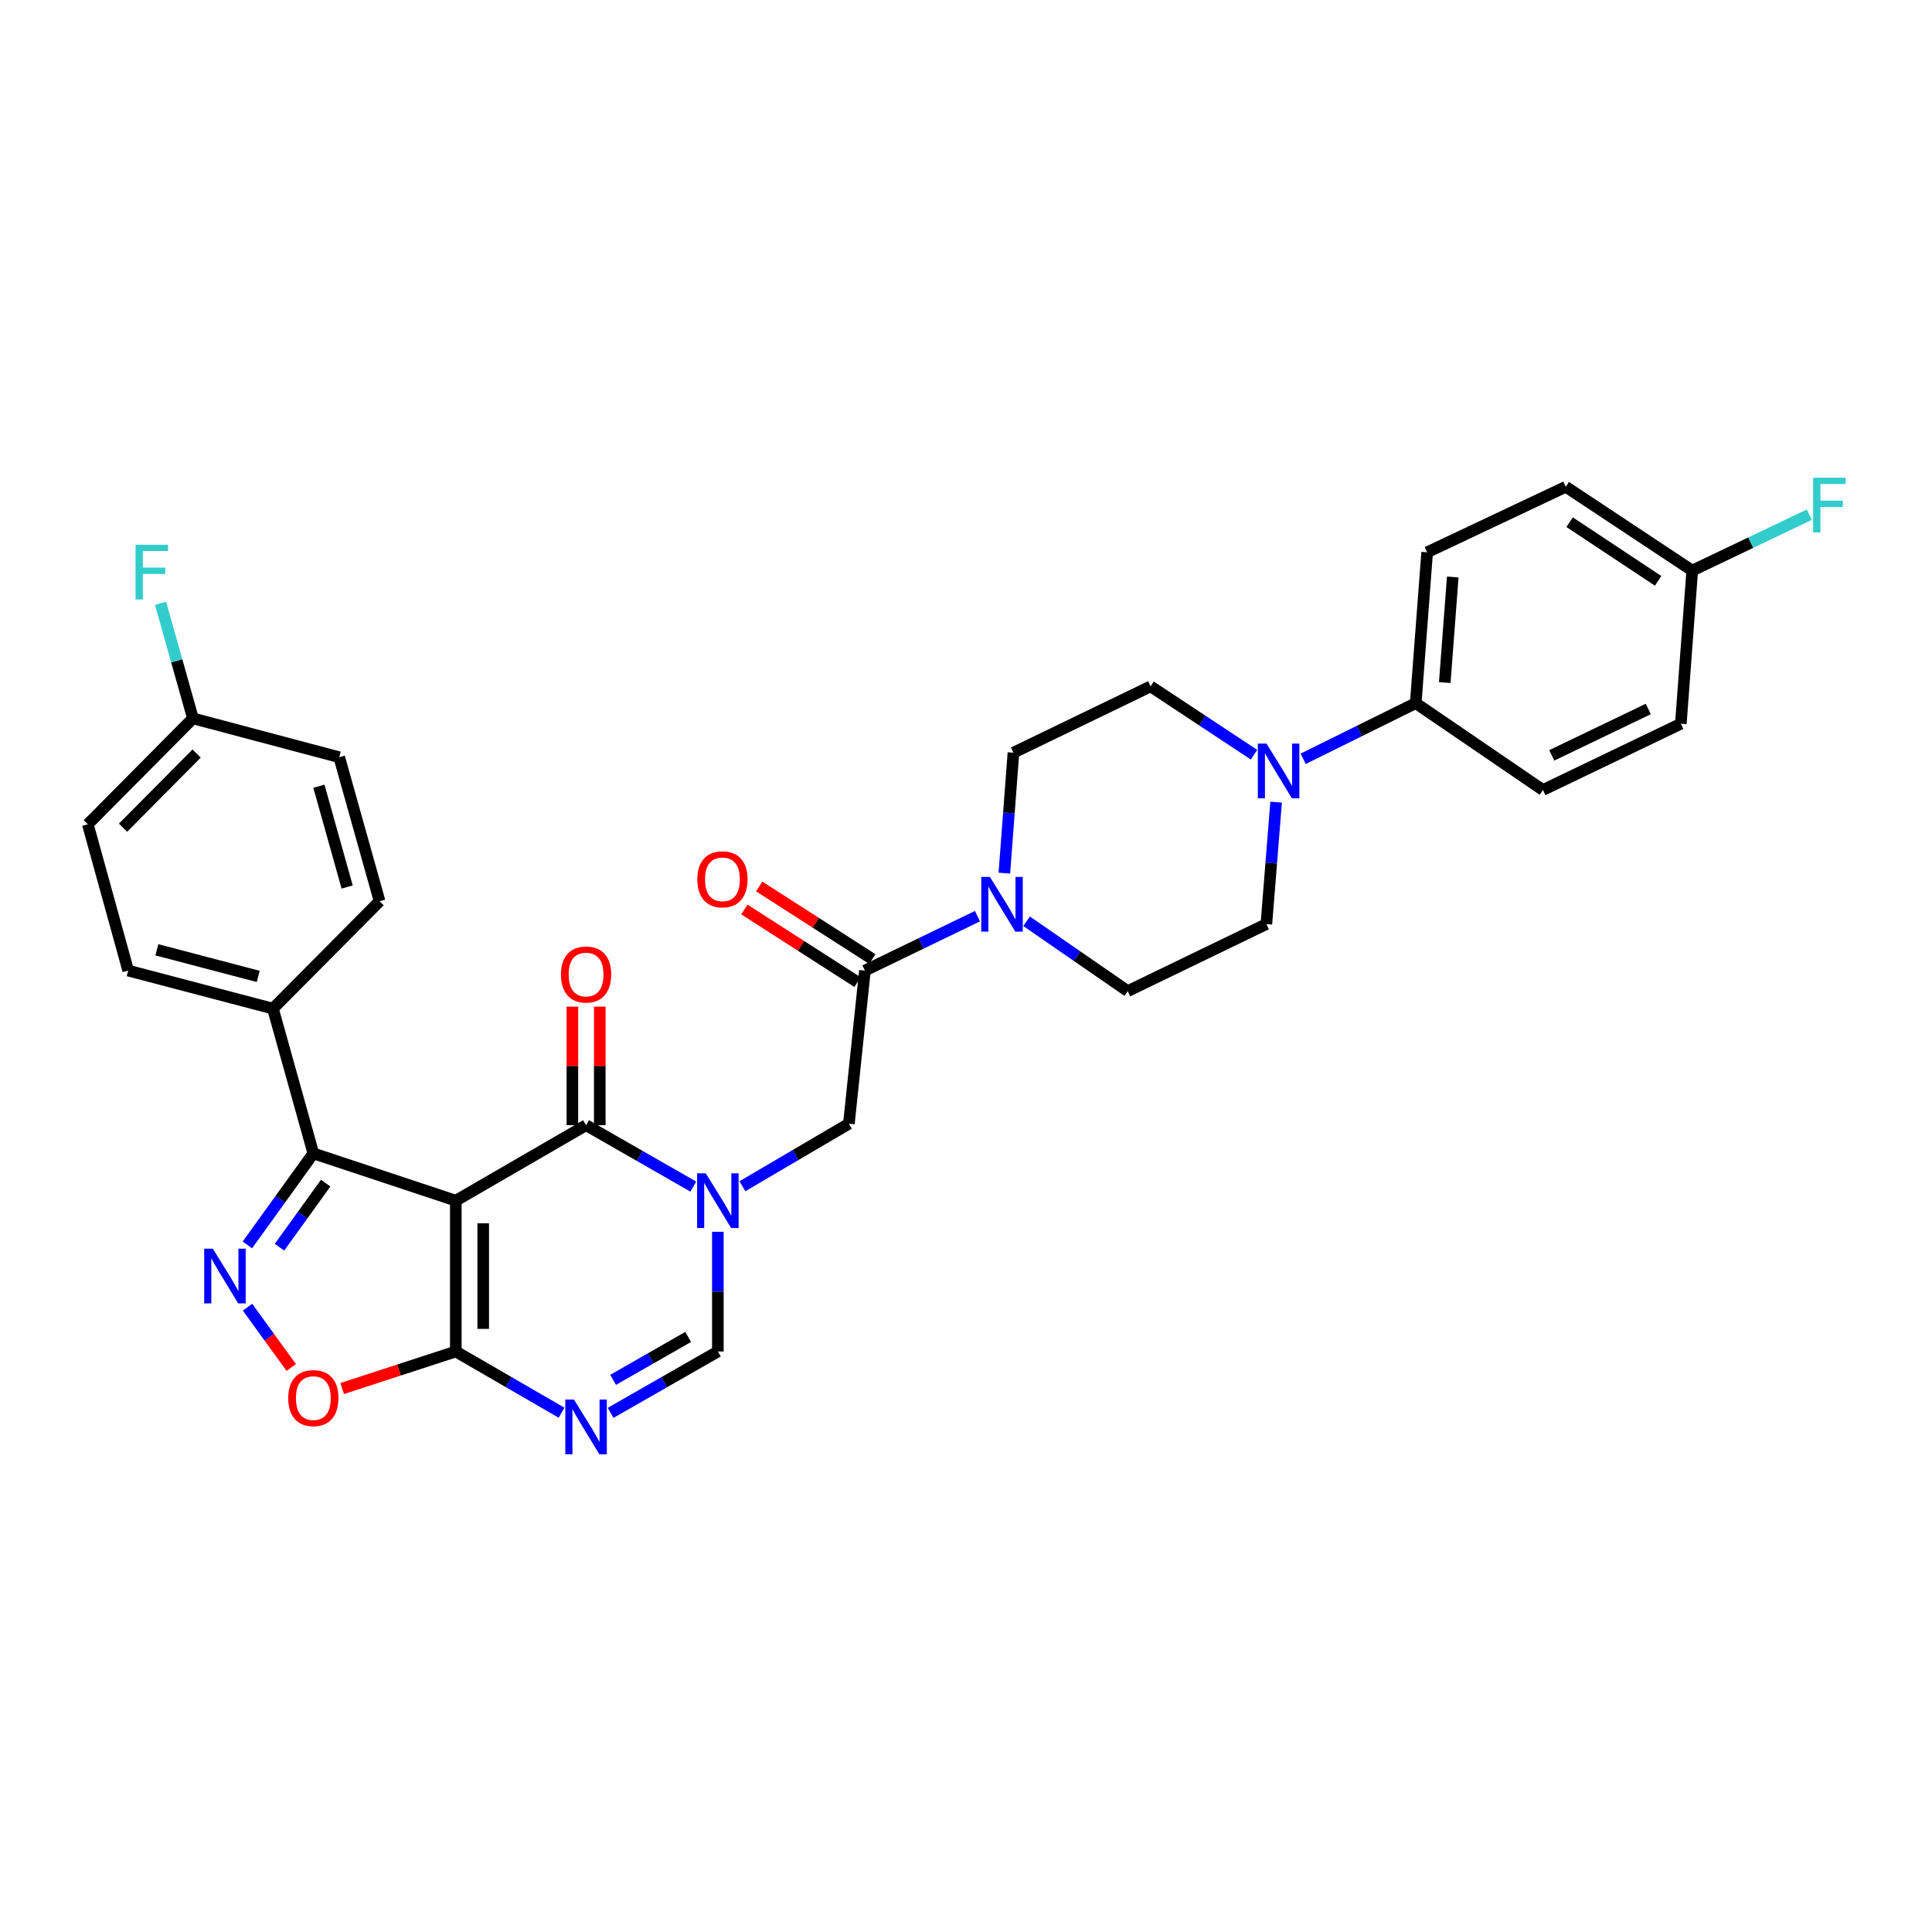 <?xml version='1.0' encoding='iso-8859-1'?>
<svg version='1.1' baseProfile='full'
              xmlns='http://www.w3.org/2000/svg'
                      xmlns:rdkit='http://www.rdkit.org/xml'
                      xmlns:xlink='http://www.w3.org/1999/xlink'
                  xml:space='preserve'
width='1000px' height='1000px' viewBox='0 0 1000 1000'>
<!-- END OF HEADER -->
<rect style='opacity:1.0;fill:#FFFFFF;stroke:none' width='1000' height='1000' x='0' y='0'> </rect>
<path class='bond-1' d='M 235.929,621.46 L 303.351,582.399' style='fill:none;fill-rule:evenodd;stroke:#000000;stroke-width:6px;stroke-linecap:butt;stroke-linejoin:miter;stroke-opacity:1' />
<path class='bond-2' d='M 235.929,621.46 L 235.929,699.534' style='fill:none;fill-rule:evenodd;stroke:#000000;stroke-width:6px;stroke-linecap:butt;stroke-linejoin:miter;stroke-opacity:1' />
<path class='bond-2' d='M 250.11,633.171 L 250.11,687.823' style='fill:none;fill-rule:evenodd;stroke:#000000;stroke-width:6px;stroke-linecap:butt;stroke-linejoin:miter;stroke-opacity:1' />
<path class='bond-5' d='M 235.929,621.46 L 162.18,596.99' style='fill:none;fill-rule:evenodd;stroke:#000000;stroke-width:6px;stroke-linecap:butt;stroke-linejoin:miter;stroke-opacity:1' />
<path class='bond-0' d='M 358.857,614.184 L 331.104,598.292' style='fill:none;fill-rule:evenodd;stroke:#0000FF;stroke-width:6px;stroke-linecap:butt;stroke-linejoin:miter;stroke-opacity:1' />
<path class='bond-0' d='M 331.104,598.292 L 303.351,582.399' style='fill:none;fill-rule:evenodd;stroke:#000000;stroke-width:6px;stroke-linecap:butt;stroke-linejoin:miter;stroke-opacity:1' />
<path class='bond-11' d='M 384.268,613.998 L 411.827,597.812' style='fill:none;fill-rule:evenodd;stroke:#0000FF;stroke-width:6px;stroke-linecap:butt;stroke-linejoin:miter;stroke-opacity:1' />
<path class='bond-11' d='M 411.827,597.812 L 439.386,581.627' style='fill:none;fill-rule:evenodd;stroke:#000000;stroke-width:6px;stroke-linecap:butt;stroke-linejoin:miter;stroke-opacity:1' />
<path class='bond-33' d='M 371.562,637.572 L 371.562,668.553' style='fill:none;fill-rule:evenodd;stroke:#0000FF;stroke-width:6px;stroke-linecap:butt;stroke-linejoin:miter;stroke-opacity:1' />
<path class='bond-33' d='M 371.562,668.553 L 371.562,699.534' style='fill:none;fill-rule:evenodd;stroke:#000000;stroke-width:6px;stroke-linecap:butt;stroke-linejoin:miter;stroke-opacity:1' />
<path class='bond-14' d='M 310.442,582.399 L 310.442,551.718' style='fill:none;fill-rule:evenodd;stroke:#000000;stroke-width:6px;stroke-linecap:butt;stroke-linejoin:miter;stroke-opacity:1' />
<path class='bond-14' d='M 310.442,551.718 L 310.442,521.037' style='fill:none;fill-rule:evenodd;stroke:#FF0000;stroke-width:6px;stroke-linecap:butt;stroke-linejoin:miter;stroke-opacity:1' />
<path class='bond-14' d='M 296.261,582.399 L 296.261,551.718' style='fill:none;fill-rule:evenodd;stroke:#000000;stroke-width:6px;stroke-linecap:butt;stroke-linejoin:miter;stroke-opacity:1' />
<path class='bond-14' d='M 296.261,551.718 L 296.261,521.037' style='fill:none;fill-rule:evenodd;stroke:#FF0000;stroke-width:6px;stroke-linecap:butt;stroke-linejoin:miter;stroke-opacity:1' />
<path class='bond-4' d='M 235.929,699.534 L 263.296,715.376' style='fill:none;fill-rule:evenodd;stroke:#000000;stroke-width:6px;stroke-linecap:butt;stroke-linejoin:miter;stroke-opacity:1' />
<path class='bond-4' d='M 263.296,715.376 L 290.664,731.219' style='fill:none;fill-rule:evenodd;stroke:#0000FF;stroke-width:6px;stroke-linecap:butt;stroke-linejoin:miter;stroke-opacity:1' />
<path class='bond-7' d='M 235.929,699.534 L 206.524,709.118' style='fill:none;fill-rule:evenodd;stroke:#000000;stroke-width:6px;stroke-linecap:butt;stroke-linejoin:miter;stroke-opacity:1' />
<path class='bond-7' d='M 206.524,709.118 L 177.119,718.702' style='fill:none;fill-rule:evenodd;stroke:#FF0000;stroke-width:6px;stroke-linecap:butt;stroke-linejoin:miter;stroke-opacity:1' />
<path class='bond-3' d='M 128.042,644.373 L 145.111,620.681' style='fill:none;fill-rule:evenodd;stroke:#0000FF;stroke-width:6px;stroke-linecap:butt;stroke-linejoin:miter;stroke-opacity:1' />
<path class='bond-3' d='M 145.111,620.681 L 162.18,596.99' style='fill:none;fill-rule:evenodd;stroke:#000000;stroke-width:6px;stroke-linecap:butt;stroke-linejoin:miter;stroke-opacity:1' />
<path class='bond-3' d='M 144.668,645.555 L 156.617,628.971' style='fill:none;fill-rule:evenodd;stroke:#0000FF;stroke-width:6px;stroke-linecap:butt;stroke-linejoin:miter;stroke-opacity:1' />
<path class='bond-3' d='M 156.617,628.971 L 168.565,612.387' style='fill:none;fill-rule:evenodd;stroke:#000000;stroke-width:6px;stroke-linecap:butt;stroke-linejoin:miter;stroke-opacity:1' />
<path class='bond-32' d='M 128.113,676.597 L 139.427,692.199' style='fill:none;fill-rule:evenodd;stroke:#0000FF;stroke-width:6px;stroke-linecap:butt;stroke-linejoin:miter;stroke-opacity:1' />
<path class='bond-32' d='M 139.427,692.199 L 150.742,707.8' style='fill:none;fill-rule:evenodd;stroke:#FF0000;stroke-width:6px;stroke-linecap:butt;stroke-linejoin:miter;stroke-opacity:1' />
<path class='bond-6' d='M 316.056,731.294 L 343.809,715.414' style='fill:none;fill-rule:evenodd;stroke:#0000FF;stroke-width:6px;stroke-linecap:butt;stroke-linejoin:miter;stroke-opacity:1' />
<path class='bond-6' d='M 343.809,715.414 L 371.562,699.534' style='fill:none;fill-rule:evenodd;stroke:#000000;stroke-width:6px;stroke-linecap:butt;stroke-linejoin:miter;stroke-opacity:1' />
<path class='bond-6' d='M 317.339,714.221 L 336.766,703.105' style='fill:none;fill-rule:evenodd;stroke:#0000FF;stroke-width:6px;stroke-linecap:butt;stroke-linejoin:miter;stroke-opacity:1' />
<path class='bond-6' d='M 336.766,703.105 L 356.193,691.99' style='fill:none;fill-rule:evenodd;stroke:#000000;stroke-width:6px;stroke-linecap:butt;stroke-linejoin:miter;stroke-opacity:1' />
<path class='bond-12' d='M 162.18,596.99 L 141.271,522.059' style='fill:none;fill-rule:evenodd;stroke:#000000;stroke-width:6px;stroke-linecap:butt;stroke-linejoin:miter;stroke-opacity:1' />
<path class='bond-8' d='M 447.682,502.371 L 439.386,581.627' style='fill:none;fill-rule:evenodd;stroke:#000000;stroke-width:6px;stroke-linecap:butt;stroke-linejoin:miter;stroke-opacity:1' />
<path class='bond-9' d='M 447.682,502.371 L 476.807,488.289' style='fill:none;fill-rule:evenodd;stroke:#000000;stroke-width:6px;stroke-linecap:butt;stroke-linejoin:miter;stroke-opacity:1' />
<path class='bond-9' d='M 476.807,488.289 L 505.931,474.207' style='fill:none;fill-rule:evenodd;stroke:#0000FF;stroke-width:6px;stroke-linecap:butt;stroke-linejoin:miter;stroke-opacity:1' />
<path class='bond-19' d='M 451.511,496.404 L 422.232,477.615' style='fill:none;fill-rule:evenodd;stroke:#000000;stroke-width:6px;stroke-linecap:butt;stroke-linejoin:miter;stroke-opacity:1' />
<path class='bond-19' d='M 422.232,477.615 L 392.953,458.827' style='fill:none;fill-rule:evenodd;stroke:#FF0000;stroke-width:6px;stroke-linecap:butt;stroke-linejoin:miter;stroke-opacity:1' />
<path class='bond-19' d='M 443.853,508.339 L 414.573,489.55' style='fill:none;fill-rule:evenodd;stroke:#000000;stroke-width:6px;stroke-linecap:butt;stroke-linejoin:miter;stroke-opacity:1' />
<path class='bond-19' d='M 414.573,489.55 L 385.294,470.762' style='fill:none;fill-rule:evenodd;stroke:#FF0000;stroke-width:6px;stroke-linecap:butt;stroke-linejoin:miter;stroke-opacity:1' />
<path class='bond-15' d='M 531.359,476.846 L 557.534,494.926' style='fill:none;fill-rule:evenodd;stroke:#0000FF;stroke-width:6px;stroke-linecap:butt;stroke-linejoin:miter;stroke-opacity:1' />
<path class='bond-15' d='M 557.534,494.926 L 583.709,513.007' style='fill:none;fill-rule:evenodd;stroke:#000000;stroke-width:6px;stroke-linecap:butt;stroke-linejoin:miter;stroke-opacity:1' />
<path class='bond-16' d='M 519.856,451.934 L 522.204,420.764' style='fill:none;fill-rule:evenodd;stroke:#0000FF;stroke-width:6px;stroke-linecap:butt;stroke-linejoin:miter;stroke-opacity:1' />
<path class='bond-16' d='M 522.204,420.764 L 524.551,389.593' style='fill:none;fill-rule:evenodd;stroke:#000000;stroke-width:6px;stroke-linecap:butt;stroke-linejoin:miter;stroke-opacity:1' />
<path class='bond-10' d='M 649.074,390.631 L 622.316,372.949' style='fill:none;fill-rule:evenodd;stroke:#0000FF;stroke-width:6px;stroke-linecap:butt;stroke-linejoin:miter;stroke-opacity:1' />
<path class='bond-10' d='M 622.316,372.949 L 595.558,355.267' style='fill:none;fill-rule:evenodd;stroke:#000000;stroke-width:6px;stroke-linecap:butt;stroke-linejoin:miter;stroke-opacity:1' />
<path class='bond-13' d='M 674.518,392.75 L 703.646,378.346' style='fill:none;fill-rule:evenodd;stroke:#0000FF;stroke-width:6px;stroke-linecap:butt;stroke-linejoin:miter;stroke-opacity:1' />
<path class='bond-13' d='M 703.646,378.346 L 732.775,363.941' style='fill:none;fill-rule:evenodd;stroke:#000000;stroke-width:6px;stroke-linecap:butt;stroke-linejoin:miter;stroke-opacity:1' />
<path class='bond-35' d='M 660.51,415.187 L 657.991,446.741' style='fill:none;fill-rule:evenodd;stroke:#0000FF;stroke-width:6px;stroke-linecap:butt;stroke-linejoin:miter;stroke-opacity:1' />
<path class='bond-35' d='M 657.991,446.741 L 655.473,478.295' style='fill:none;fill-rule:evenodd;stroke:#000000;stroke-width:6px;stroke-linecap:butt;stroke-linejoin:miter;stroke-opacity:1' />
<path class='bond-20' d='M 141.271,522.059 L 66.356,502.371' style='fill:none;fill-rule:evenodd;stroke:#000000;stroke-width:6px;stroke-linecap:butt;stroke-linejoin:miter;stroke-opacity:1' />
<path class='bond-20' d='M 133.638,505.391 L 81.197,491.609' style='fill:none;fill-rule:evenodd;stroke:#000000;stroke-width:6px;stroke-linecap:butt;stroke-linejoin:miter;stroke-opacity:1' />
<path class='bond-21' d='M 141.271,522.059 L 196.474,466.47' style='fill:none;fill-rule:evenodd;stroke:#000000;stroke-width:6px;stroke-linecap:butt;stroke-linejoin:miter;stroke-opacity:1' />
<path class='bond-22' d='M 732.775,363.941 L 738.691,285.867' style='fill:none;fill-rule:evenodd;stroke:#000000;stroke-width:6px;stroke-linecap:butt;stroke-linejoin:miter;stroke-opacity:1' />
<path class='bond-22' d='M 747.802,353.302 L 751.944,298.65' style='fill:none;fill-rule:evenodd;stroke:#000000;stroke-width:6px;stroke-linecap:butt;stroke-linejoin:miter;stroke-opacity:1' />
<path class='bond-23' d='M 732.775,363.941 L 798.622,408.903' style='fill:none;fill-rule:evenodd;stroke:#000000;stroke-width:6px;stroke-linecap:butt;stroke-linejoin:miter;stroke-opacity:1' />
<path class='bond-17' d='M 583.709,513.007 L 655.473,478.295' style='fill:none;fill-rule:evenodd;stroke:#000000;stroke-width:6px;stroke-linecap:butt;stroke-linejoin:miter;stroke-opacity:1' />
<path class='bond-18' d='M 524.551,389.593 L 595.558,355.267' style='fill:none;fill-rule:evenodd;stroke:#000000;stroke-width:6px;stroke-linecap:butt;stroke-linejoin:miter;stroke-opacity:1' />
<path class='bond-26' d='M 66.356,502.371 L 45.455,426.653' style='fill:none;fill-rule:evenodd;stroke:#000000;stroke-width:6px;stroke-linecap:butt;stroke-linejoin:miter;stroke-opacity:1' />
<path class='bond-27' d='M 196.474,466.47 L 175.589,391.941' style='fill:none;fill-rule:evenodd;stroke:#000000;stroke-width:6px;stroke-linecap:butt;stroke-linejoin:miter;stroke-opacity:1' />
<path class='bond-27' d='M 179.686,459.117 L 165.066,406.947' style='fill:none;fill-rule:evenodd;stroke:#000000;stroke-width:6px;stroke-linecap:butt;stroke-linejoin:miter;stroke-opacity:1' />
<path class='bond-29' d='M 738.691,285.867 L 810.447,251.951' style='fill:none;fill-rule:evenodd;stroke:#000000;stroke-width:6px;stroke-linecap:butt;stroke-linejoin:miter;stroke-opacity:1' />
<path class='bond-28' d='M 798.622,408.903 L 869.999,374.609' style='fill:none;fill-rule:evenodd;stroke:#000000;stroke-width:6px;stroke-linecap:butt;stroke-linejoin:miter;stroke-opacity:1' />
<path class='bond-28' d='M 803.187,390.977 L 853.151,366.971' style='fill:none;fill-rule:evenodd;stroke:#000000;stroke-width:6px;stroke-linecap:butt;stroke-linejoin:miter;stroke-opacity:1' />
<path class='bond-24' d='M 99.862,371.828 L 175.589,391.941' style='fill:none;fill-rule:evenodd;stroke:#000000;stroke-width:6px;stroke-linecap:butt;stroke-linejoin:miter;stroke-opacity:1' />
<path class='bond-30' d='M 99.862,371.828 L 91.483,342.039' style='fill:none;fill-rule:evenodd;stroke:#000000;stroke-width:6px;stroke-linecap:butt;stroke-linejoin:miter;stroke-opacity:1' />
<path class='bond-30' d='M 91.483,342.039 L 83.103,312.251' style='fill:none;fill-rule:evenodd;stroke:#33CCCC;stroke-width:6px;stroke-linecap:butt;stroke-linejoin:miter;stroke-opacity:1' />
<path class='bond-34' d='M 99.862,371.828 L 45.455,426.653' style='fill:none;fill-rule:evenodd;stroke:#000000;stroke-width:6px;stroke-linecap:butt;stroke-linejoin:miter;stroke-opacity:1' />
<path class='bond-34' d='M 101.767,390.041 L 63.681,428.418' style='fill:none;fill-rule:evenodd;stroke:#000000;stroke-width:6px;stroke-linecap:butt;stroke-linejoin:miter;stroke-opacity:1' />
<path class='bond-25' d='M 875.9,295.337 L 869.999,374.609' style='fill:none;fill-rule:evenodd;stroke:#000000;stroke-width:6px;stroke-linecap:butt;stroke-linejoin:miter;stroke-opacity:1' />
<path class='bond-31' d='M 875.9,295.337 L 906.202,280.867' style='fill:none;fill-rule:evenodd;stroke:#000000;stroke-width:6px;stroke-linecap:butt;stroke-linejoin:miter;stroke-opacity:1' />
<path class='bond-31' d='M 906.202,280.867 L 936.505,266.397' style='fill:none;fill-rule:evenodd;stroke:#33CCCC;stroke-width:6px;stroke-linecap:butt;stroke-linejoin:miter;stroke-opacity:1' />
<path class='bond-36' d='M 875.9,295.337 L 810.447,251.951' style='fill:none;fill-rule:evenodd;stroke:#000000;stroke-width:6px;stroke-linecap:butt;stroke-linejoin:miter;stroke-opacity:1' />
<path class='bond-36' d='M 858.247,300.649 L 812.43,270.279' style='fill:none;fill-rule:evenodd;stroke:#000000;stroke-width:6px;stroke-linecap:butt;stroke-linejoin:miter;stroke-opacity:1' />
<path  class='atom-1' d='M 365.302 607.3
L 374.582 622.3
Q 375.502 623.78, 376.982 626.46
Q 378.462 629.14, 378.542 629.3
L 378.542 607.3
L 382.302 607.3
L 382.302 635.62
L 378.422 635.62
L 368.462 619.22
Q 367.302 617.3, 366.062 615.1
Q 364.862 612.9, 364.502 612.22
L 364.502 635.62
L 360.822 635.62
L 360.822 607.3
L 365.302 607.3
' fill='#0000FF'/>
<path  class='atom-4' d='M 110.17 646.329
L 119.45 661.329
Q 120.37 662.809, 121.85 665.489
Q 123.33 668.169, 123.41 668.329
L 123.41 646.329
L 127.17 646.329
L 127.17 674.649
L 123.29 674.649
L 113.33 658.249
Q 112.17 656.329, 110.93 654.129
Q 109.73 651.929, 109.37 651.249
L 109.37 674.649
L 105.69 674.649
L 105.69 646.329
L 110.17 646.329
' fill='#0000FF'/>
<path  class='atom-5' d='M 297.091 724.403
L 306.371 739.403
Q 307.291 740.883, 308.771 743.563
Q 310.251 746.243, 310.331 746.403
L 310.331 724.403
L 314.091 724.403
L 314.091 752.723
L 310.211 752.723
L 300.251 736.323
Q 299.091 734.403, 297.851 732.203
Q 296.651 730.003, 296.291 729.323
L 296.291 752.723
L 292.611 752.723
L 292.611 724.403
L 297.091 724.403
' fill='#0000FF'/>
<path  class='atom-8' d='M 149.18 723.651
Q 149.18 716.851, 152.54 713.051
Q 155.9 709.251, 162.18 709.251
Q 168.46 709.251, 171.82 713.051
Q 175.18 716.851, 175.18 723.651
Q 175.18 730.531, 171.78 734.451
Q 168.38 738.331, 162.18 738.331
Q 155.94 738.331, 152.54 734.451
Q 149.18 730.571, 149.18 723.651
M 162.18 735.131
Q 166.5 735.131, 168.82 732.251
Q 171.18 729.331, 171.18 723.651
Q 171.18 718.091, 168.82 715.291
Q 166.5 712.451, 162.18 712.451
Q 157.86 712.451, 155.5 715.251
Q 153.18 718.051, 153.18 723.651
Q 153.18 729.371, 155.5 732.251
Q 157.86 735.131, 162.18 735.131
' fill='#FF0000'/>
<path  class='atom-10' d='M 512.382 453.901
L 521.662 468.901
Q 522.582 470.381, 524.062 473.061
Q 525.542 475.741, 525.622 475.901
L 525.622 453.901
L 529.382 453.901
L 529.382 482.221
L 525.502 482.221
L 515.542 465.821
Q 514.382 463.901, 513.142 461.701
Q 511.942 459.501, 511.582 458.821
L 511.582 482.221
L 507.902 482.221
L 507.902 453.901
L 512.382 453.901
' fill='#0000FF'/>
<path  class='atom-11' d='M 655.539 384.879
L 664.819 399.879
Q 665.739 401.359, 667.219 404.039
Q 668.699 406.719, 668.779 406.879
L 668.779 384.879
L 672.539 384.879
L 672.539 413.199
L 668.659 413.199
L 658.699 396.799
Q 657.539 394.879, 656.299 392.679
Q 655.099 390.479, 654.739 389.799
L 654.739 413.199
L 651.059 413.199
L 651.059 384.879
L 655.539 384.879
' fill='#0000FF'/>
<path  class='atom-15' d='M 290.351 504.405
Q 290.351 497.605, 293.711 493.805
Q 297.071 490.005, 303.351 490.005
Q 309.631 490.005, 312.991 493.805
Q 316.351 497.605, 316.351 504.405
Q 316.351 511.285, 312.951 515.205
Q 309.551 519.085, 303.351 519.085
Q 297.111 519.085, 293.711 515.205
Q 290.351 511.325, 290.351 504.405
M 303.351 515.885
Q 307.671 515.885, 309.991 513.005
Q 312.351 510.085, 312.351 504.405
Q 312.351 498.845, 309.991 496.045
Q 307.671 493.205, 303.351 493.205
Q 299.031 493.205, 296.671 496.005
Q 294.351 498.805, 294.351 504.405
Q 294.351 510.125, 296.671 513.005
Q 299.031 515.885, 303.351 515.885
' fill='#FF0000'/>
<path  class='atom-20' d='M 360.933 455.126
Q 360.933 448.326, 364.293 444.526
Q 367.653 440.726, 373.933 440.726
Q 380.213 440.726, 383.573 444.526
Q 386.933 448.326, 386.933 455.126
Q 386.933 462.006, 383.533 465.926
Q 380.133 469.806, 373.933 469.806
Q 367.693 469.806, 364.293 465.926
Q 360.933 462.046, 360.933 455.126
M 373.933 466.606
Q 378.253 466.606, 380.573 463.726
Q 382.933 460.806, 382.933 455.126
Q 382.933 449.566, 380.573 446.766
Q 378.253 443.926, 373.933 443.926
Q 369.613 443.926, 367.253 446.726
Q 364.933 449.526, 364.933 455.126
Q 364.933 460.846, 367.253 463.726
Q 369.613 466.606, 373.933 466.606
' fill='#FF0000'/>
<path  class='atom-31' d='M 70.147 281.965
L 86.987 281.965
L 86.987 285.205
L 73.947 285.205
L 73.947 293.805
L 85.547 293.805
L 85.547 297.085
L 73.947 297.085
L 73.947 310.285
L 70.147 310.285
L 70.147 281.965
' fill='#33CCCC'/>
<path  class='atom-32' d='M 938.471 247.277
L 955.311 247.277
L 955.311 250.517
L 942.271 250.517
L 942.271 259.117
L 953.871 259.117
L 953.871 262.397
L 942.271 262.397
L 942.271 275.597
L 938.471 275.597
L 938.471 247.277
' fill='#33CCCC'/>
</svg>
